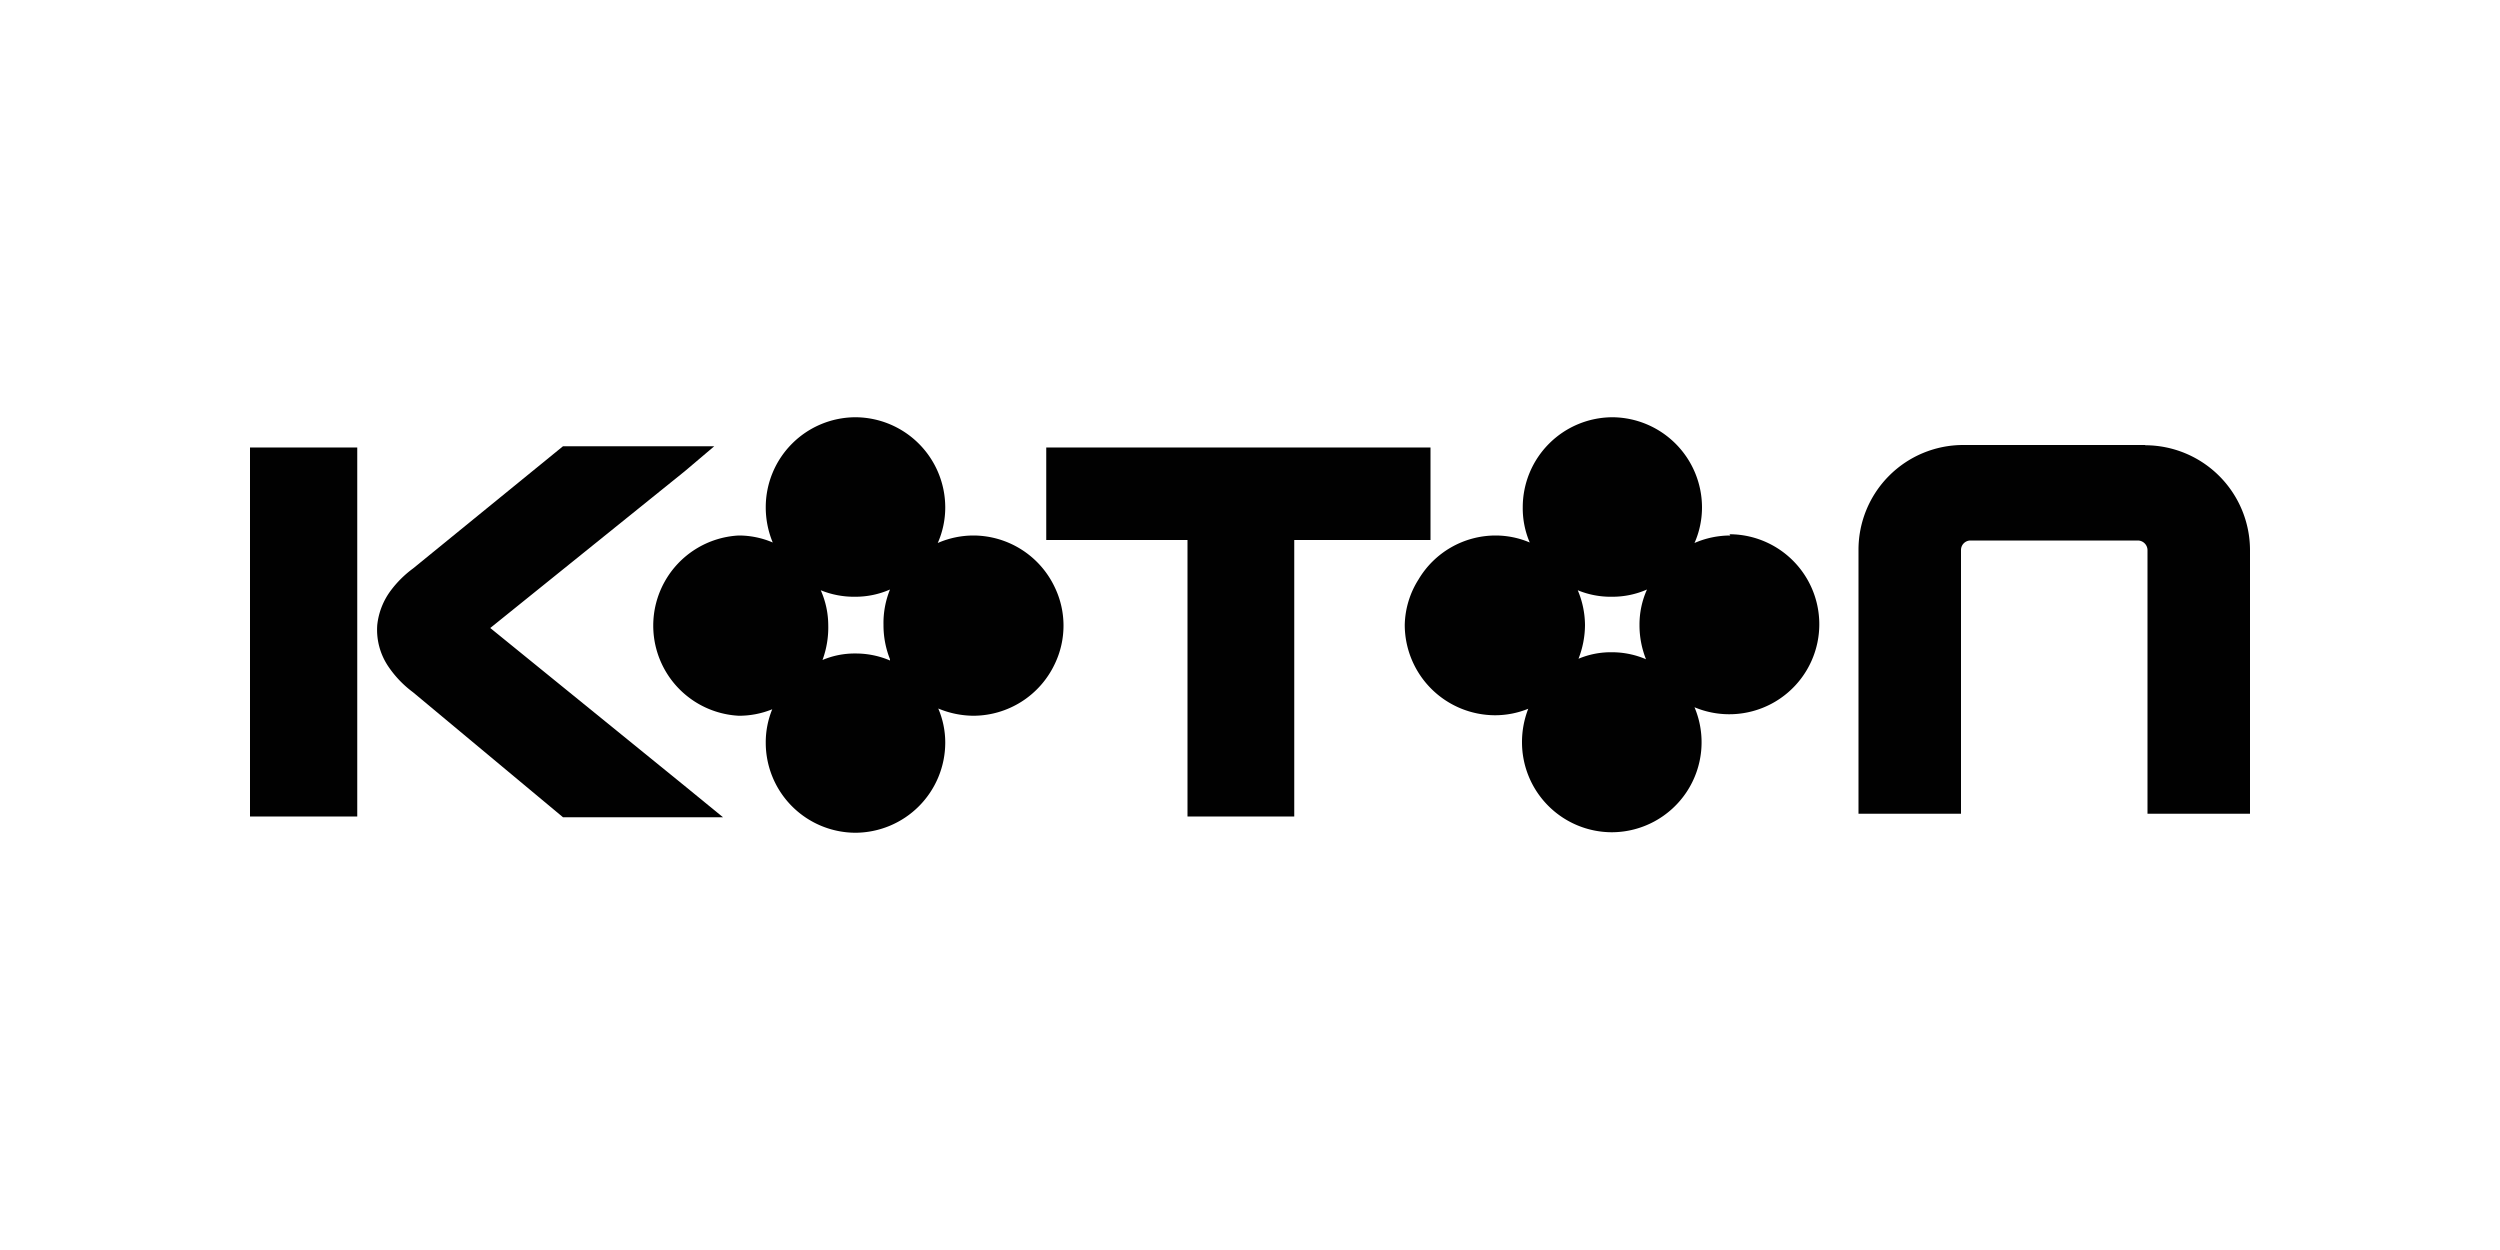 <svg id="Layer_1" data-name="Layer 1" xmlns="http://www.w3.org/2000/svg" xmlns:xlink="http://www.w3.org/1999/xlink" viewBox="0 0 100 50"><defs><style>.cls-1{fill:none;}.cls-2{clip-path:url(#clip-path);}.cls-3{fill:#010101;}</style><clipPath id="clip-path"><rect class="cls-1" x="10" y="16.69" width="80" height="16.61"/></clipPath></defs><g id="Artwork_5" data-name="Artwork 5"><g class="cls-2"><rect class="cls-3" x="10" y="17.9" width="4.29" height="14.76"/><g class="cls-2"><path class="cls-3" d="M38.94,21.42a3.59,3.59,0,0,0-1.43.3,3.52,3.52,0,0,0,.3-1.43,3.61,3.61,0,0,0-3.58-3.6h0a3.6,3.6,0,0,0-3.6,3.6,3.66,3.66,0,0,0,.28,1.41,3.45,3.45,0,0,0-1.36-.28,3.61,3.61,0,0,0,0,7.21,3.52,3.52,0,0,0,1.34-.26,3.48,3.48,0,0,0-.26,1.34,3.6,3.6,0,0,0,3.6,3.6h0a3.61,3.61,0,0,0,3.58-3.6,3.46,3.46,0,0,0-.28-1.37,3.7,3.7,0,0,0,1.41.29,3.61,3.61,0,0,0,3.25-2.07,3.54,3.54,0,0,0,0-3.07,3.61,3.61,0,0,0-3.25-2.07m-3.34,5a3.46,3.46,0,0,0-1.37-.28h0a3.29,3.29,0,0,0-1.33.26A3.77,3.77,0,0,0,33.13,25a3.47,3.47,0,0,0-.3-1.39,3.52,3.52,0,0,0,1.37.26h0a3.44,3.44,0,0,0,1.4-.29A3.57,3.57,0,0,0,35.34,25a3.67,3.67,0,0,0,.26,1.37"/><path class="cls-3" d="M19.61,25.12l7.78-6.27,1.18-1H22.52l-6,4.89a4.27,4.27,0,0,0-.88.87A2.8,2.8,0,0,0,15.09,25a2.62,2.62,0,0,0,.43,1.64,4.23,4.23,0,0,0,1,1.05l6,5h6.4l-1.48-1.21Z"/><polygon class="cls-3" points="57.22 21.6 57.22 17.9 56.71 17.9 42.19 17.9 41.85 17.9 41.85 21.6 42.19 21.6 47.5 21.6 47.5 32.66 51.77 32.66 51.77 21.6 56.71 21.6 57.22 21.6"/><path class="cls-3" d="M85.81,17.8H78.52A4.19,4.19,0,0,0,74.34,22V32.55h4.1V22a.38.38,0,0,1,.38-.38h6.69a.39.39,0,0,1,.39.38V32.55H90V22a4.2,4.2,0,0,0-4.19-4.19"/><path class="cls-3" d="M69.21,21.42a3.59,3.59,0,0,0-1.43.3,3.52,3.52,0,0,0,.3-1.43,3.61,3.61,0,0,0-3.57-3.6h0a3.6,3.6,0,0,0-3.6,3.6,3.48,3.48,0,0,0,.28,1.41,3.49,3.49,0,0,0-1.37-.28,3.59,3.59,0,0,0-3.08,1.76A3.52,3.52,0,0,0,56.19,25a3.62,3.62,0,0,0,3.6,3.61,3.52,3.52,0,0,0,1.34-.26,3.67,3.67,0,0,0-.25,1.34,3.6,3.6,0,0,0,3.6,3.6h0a3.6,3.6,0,0,0,3.3-5,3.6,3.6,0,1,0,1.4-6.92m-3.34,5a3.45,3.45,0,0,0-1.36-.28h0a3.34,3.34,0,0,0-1.34.26A3.77,3.77,0,0,0,63.4,25a3.64,3.64,0,0,0-.29-1.39,3.45,3.45,0,0,0,1.37.26h0a3.44,3.44,0,0,0,1.4-.29,3.41,3.41,0,0,0-.3,1.42,3.67,3.67,0,0,0,.26,1.37"/></g></g></g></svg>